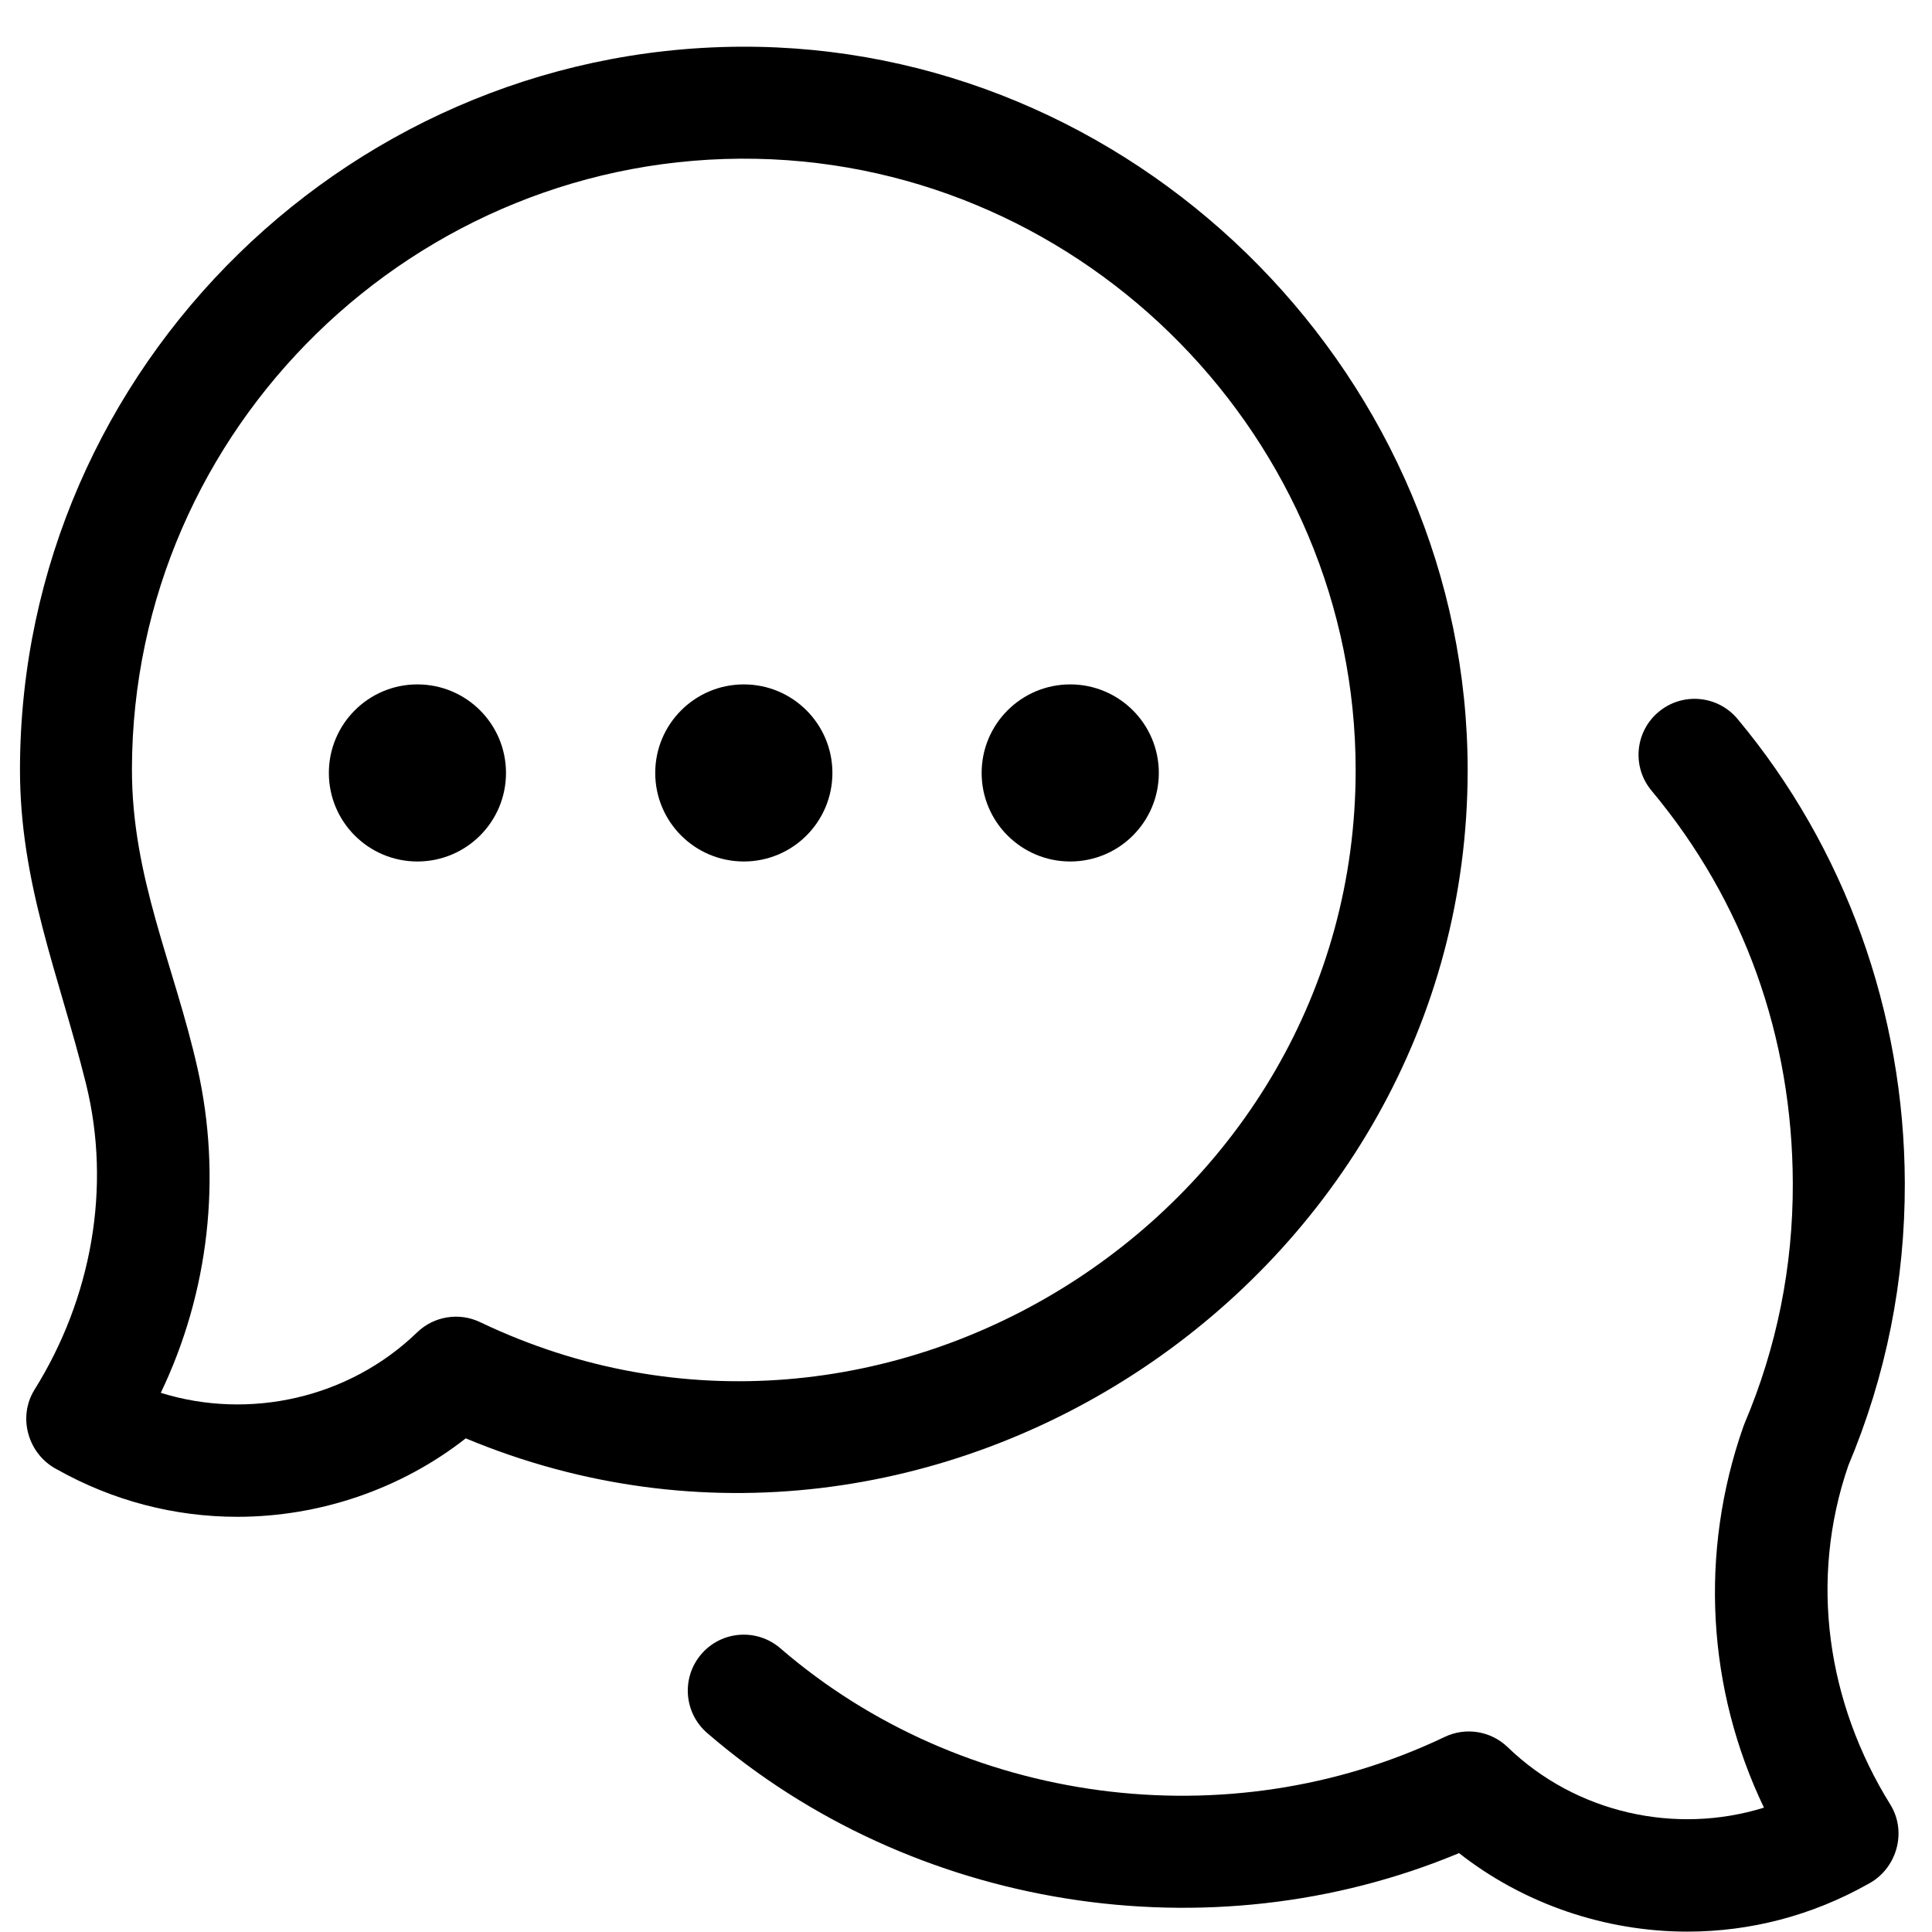 <svg width="41" height="41" viewBox="0 0 41 41" fill="none" xmlns="http://www.w3.org/2000/svg">
<g clip-path="url(#clip0_4320_23573)">
<path d="M5.037 32.189C3.7 32.189 2.394 31.848 1.211 31.184C0.602 30.87 0.366 30.086 0.73 29.495C1.938 27.564 2.375 25.203 1.821 22.983C1.248 20.682 0.418 18.743 0.424 16.307C0.444 7.758 7.56 0.828 16.099 0.994C24.348 1.16 31.145 8.094 31.146 16.344C31.146 27.119 19.853 34.685 9.884 30.524C8.51 31.602 6.782 32.189 5.037 32.189ZM3.412 29.558C5.29 30.142 7.403 29.676 8.851 28.276C9.208 27.931 9.741 27.844 10.189 28.058C18.724 32.139 28.769 25.742 28.769 16.344C28.769 9.331 23.064 3.511 16.052 3.37C8.825 3.226 2.817 9.079 2.8 16.312C2.794 18.627 3.697 20.476 4.191 22.669C4.711 24.979 4.437 27.422 3.412 29.558Z" fill="black"/>
<path d="M35.81 40.992C34.064 40.992 32.337 40.405 30.963 39.326C25.661 41.539 19.354 40.531 15.007 36.777C14.511 36.348 14.456 35.598 14.885 35.101C15.313 34.605 16.064 34.55 16.56 34.979C20.416 38.308 26.062 39.057 30.657 36.861C31.105 36.646 31.639 36.733 31.996 37.078C33.444 38.478 35.556 38.944 37.434 38.361C36.225 35.84 36.058 32.953 36.995 30.279C37.003 30.255 37.012 30.231 37.022 30.208C37.706 28.596 38.051 26.882 38.046 25.115C38.039 21.999 37.002 19.117 35.049 16.78C34.628 16.277 34.695 15.527 35.199 15.107C35.702 14.686 36.452 14.753 36.872 15.256C39.153 17.985 40.414 21.484 40.423 25.109C40.428 27.185 40.025 29.2 39.225 31.099C38.386 33.53 38.772 36.133 40.117 38.298C40.481 38.888 40.245 39.673 39.636 39.986C38.452 40.651 37.146 40.992 35.81 40.992Z" fill="black"/>
<path d="M15.785 18.282C16.823 18.282 17.665 17.441 17.665 16.403C17.665 15.365 16.823 14.524 15.785 14.524C14.747 14.524 13.905 15.365 13.905 16.403C13.905 17.441 14.747 18.282 15.785 18.282Z" fill="black"/>
<path d="M8.858 18.282C9.897 18.282 10.738 17.441 10.738 16.403C10.738 15.365 9.897 14.524 8.858 14.524C7.82 14.524 6.979 15.365 6.979 16.403C6.979 17.441 7.82 18.282 8.858 18.282Z" fill="black"/>
<path d="M22.712 18.282C23.75 18.282 24.592 17.441 24.592 16.403C24.592 15.365 23.75 14.524 22.712 14.524C21.674 14.524 20.832 15.365 20.832 16.403C20.832 17.441 21.674 18.282 22.712 18.282Z" fill="black"/>
</g>
<defs>
<clipPath id="clip0_4320_23573">
<rect width="40" height="40" fill="white" transform="translate(0.423 0.991)"/>
</clipPath>
</defs>
</svg>
